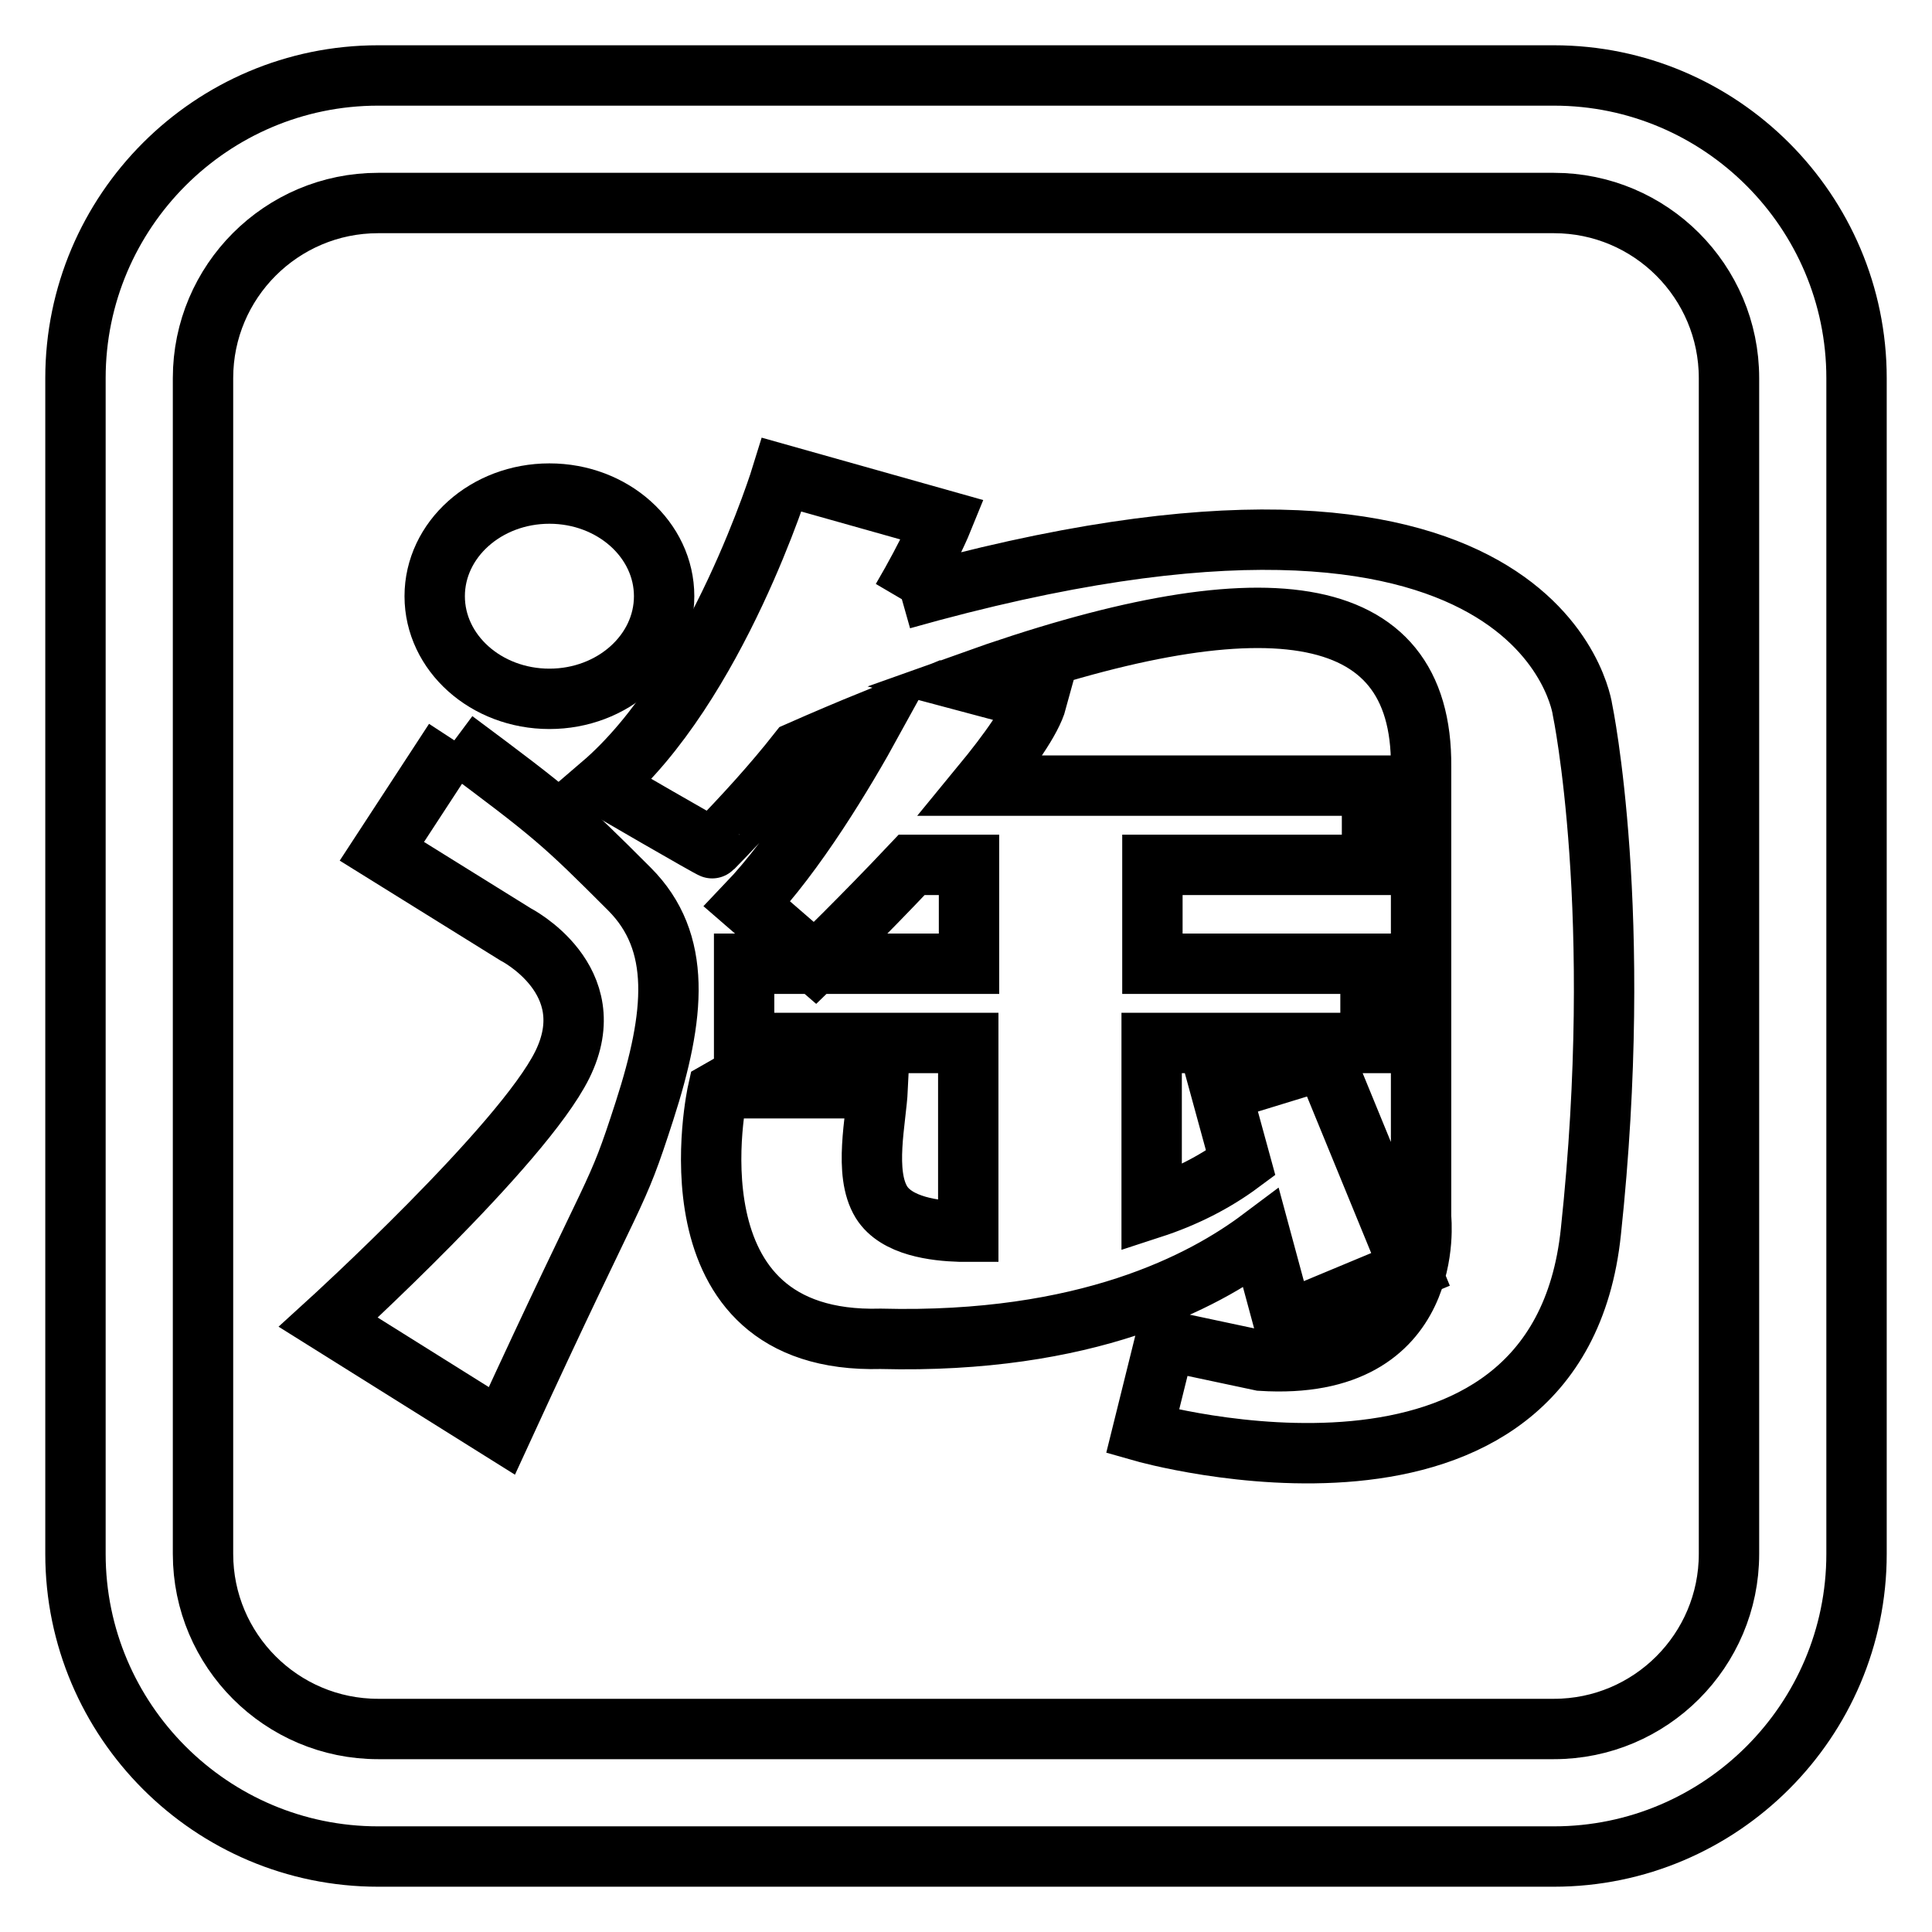 <?xml version="1.0" encoding="utf-8"?>
<!-- Svg Vector Icons : http://www.onlinewebfonts.com/icon -->
<!DOCTYPE svg PUBLIC "-//W3C//DTD SVG 1.1//EN" "http://www.w3.org/Graphics/SVG/1.1/DTD/svg11.dtd">
<svg version="1.1" xmlns="http://www.w3.org/2000/svg" xmlns:xlink="http://www.w3.org/1999/xlink" x="0px" y="0px" viewBox="0 0 256 256" enable-background="new 0 0 256 256" xml:space="preserve">
<g><g><path stroke-width="8" fill-opacity="0" stroke="#000000"  d="M72.8,92.6C81.2,92.6,88,86.5,88,79c0-7.5-6.8-13.6-15.2-13.6c-8.4,0-15.2,6.1-15.2,13.6C57.6,86.5,64.4,92.6,72.8,92.6"/><path stroke-width="8" fill-opacity="0" stroke="#000000"  d="M119.5,79.4c3.7-6.3,5.4-10.5,5.4-10.5l-21.3-6c0,0-8.6,28-23.9,41.1c0,0,14.8,8.6,14.7,8.4c4.2-4.3,8.1-8.6,11.4-12.8c3.4-1.5,6.7-2.9,9.9-4.2c-3.9,7.1-10.3,17.7-16.7,24.4l9,7.8c0,0,6.1-5.9,12.8-13h7.6v13.1H98.6v10.5h29.7v25c-0.4,0-0.7,0-1.1,0c-3.3-0.1-8.4-0.7-10.4-3.9c-2.4-3.9-0.7-10.9-0.5-15.1H95.8l-0.7,0.4c0,0-7.5,33.6,21.6,32.8c27.3,0.7,42.8-7.6,50.4-13.3l3,11.1l16.8-7l-11.4-27.8l-13.7,4.2l2.6,9.5c-3.5,2.6-7.5,4.6-11.8,6v-21.9h29v-10.5h-28.9v-13.1h29.1v-10.5H130c3.7-4.5,6.7-8.7,7.4-11.3l-9-2.4c38.6-13.8,60.1-11.4,59.9,11.2v59.7c0,0,2.3,20.5-21.2,19l-12.7-2.7l-3,12.1c0,0,55,15.7,59.4-26.5c4.5-42.2-1.1-69.1-1.1-69.1S204.7,55.3,119.5,79.4"/><path stroke-width="8" fill-opacity="0" stroke="#000000"  d="M60.2,98.1l-9.6,14.7l17.7,11c0,0,11.8,6,6.2,17.3c-5.3,10.7-31,34.1-31,34.1l23,14.4c15.9-34.6,14.9-30,18.9-42.4c4.1-12.7,5-22.4-2-29.4C74.5,108.9,73.5,108,60.2,98.1"/><path stroke-width="8" fill-opacity="0" stroke="#000000"  d="M205.9,246H50.1C28,246,10,228,10,205.9V50.1C10,28,28,10,50.1,10h155.8C228,10,246,28,246,50.1v155.8C246,228,228,246,205.9,246z M50.1,26.9c-12.8,0-23.2,10.4-23.2,23.2v155.8c0,12.8,10.4,23.2,23.2,23.2h155.8c12.8,0,23.2-10.4,23.2-23.2V50.1c0-12.8-10.4-23.2-23.2-23.2H50.1z"/></g></g>
</svg>